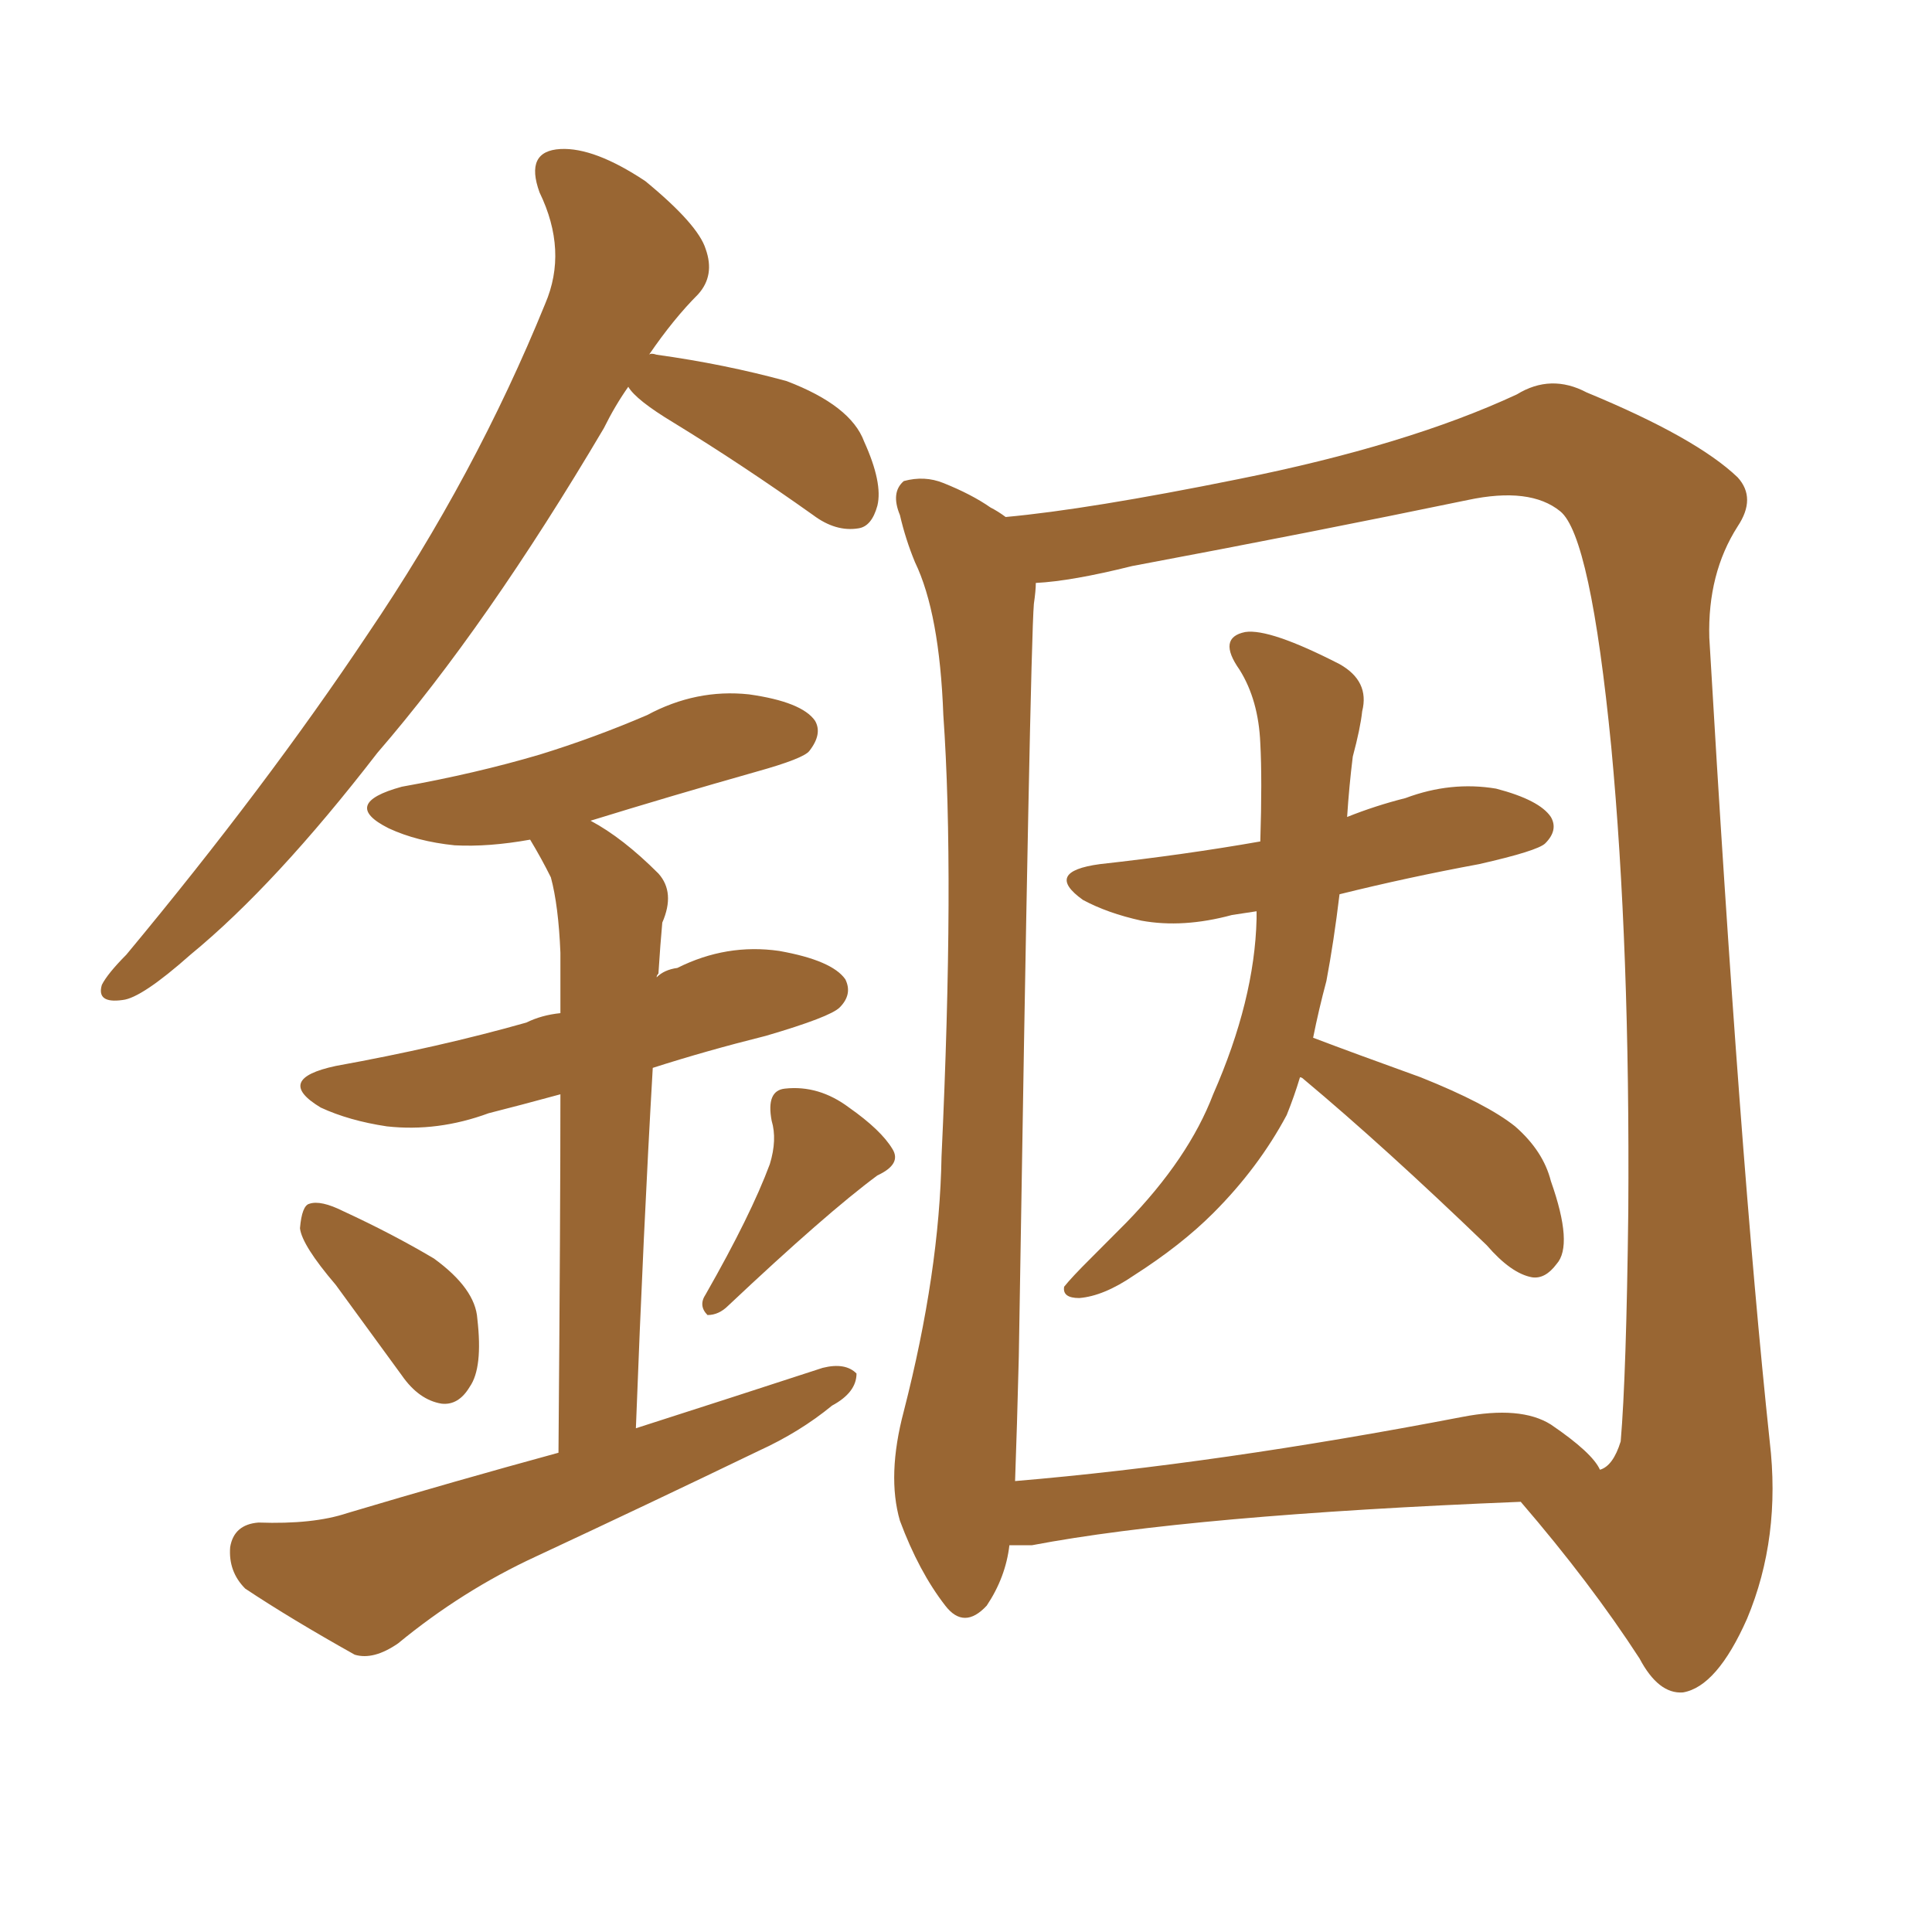 <svg xmlns="http://www.w3.org/2000/svg" xmlns:xlink="http://www.w3.org/1999/xlink" width="150" height="150"><path fill="#996633" padding="10" d="M48.78 30.03L48.78 30.03Q47.75 31.49 46.88 33.25L46.88 33.25Q37.79 48.63 29.30 58.45L29.30 58.45Q21.39 68.70 14.79 74.12L14.79 74.12Q10.99 77.49 9.52 77.64L9.52 77.64Q7.47 77.93 7.91 76.46L7.91 76.46Q8.35 75.59 9.81 74.12L9.81 74.12Q20.65 61.08 28.56 49.22L28.56 49.22Q36.91 36.91 42.33 23.58L42.33 23.58Q44.09 19.48 41.89 14.94L41.89 14.94Q40.72 11.72 43.51 11.57L43.51 11.57Q46.14 11.43 50.10 14.06L50.10 14.06Q54.20 17.43 54.79 19.34L54.79 19.34Q55.52 21.39 54.20 22.85L54.20 22.85Q52.29 24.76 50.39 27.54L50.39 27.54Q50.54 27.39 50.98 27.54L50.98 27.54Q56.25 28.27 61.08 29.59L61.08 29.59Q66.06 31.49 67.09 34.28L67.09 34.28Q68.55 37.50 68.12 39.26L68.12 39.26Q67.68 40.87 66.65 41.02L66.65 41.02Q64.89 41.31 63.13 39.99L63.13 39.99Q57.57 36.04 52.29 32.81L52.29 32.81Q49.37 31.05 48.78 30.03ZM26.07 99.76L26.07 99.76Q23.44 96.68 23.29 95.36L23.29 95.36Q23.44 93.60 24.02 93.46L24.02 93.46Q24.90 93.16 26.66 94.04L26.66 94.04Q30.47 95.80 33.69 97.71L33.69 97.71Q36.91 100.05 37.06 102.39L37.06 102.39Q37.50 106.20 36.47 107.67L36.47 107.67Q35.60 109.13 34.28 108.98L34.28 108.98Q32.52 108.69 31.20 106.79L31.20 106.79Q28.42 102.98 26.07 99.76ZM59.77 90.38L59.77 90.38Q60.35 88.48 59.91 87.01L59.91 87.01Q59.47 84.67 60.94 84.52L60.94 84.52Q63.57 84.23 65.92 85.99L65.92 85.99Q68.41 87.74 69.29 89.21L69.29 89.21Q70.02 90.38 68.12 91.26L68.12 91.26Q64.16 94.19 56.54 101.37L56.54 101.37Q55.81 102.10 54.93 102.10L54.93 102.10Q54.20 101.37 54.79 100.49L54.79 100.49Q58.30 94.34 59.77 90.38ZM43.36 112.79L43.36 112.79Q43.51 94.34 43.51 84.96L43.51 84.96Q40.28 85.84 37.94 86.43L37.94 86.43Q33.98 87.89 30.03 87.45L30.03 87.45Q27.10 87.01 24.90 85.99L24.90 85.99Q21.24 83.79 26.07 82.76L26.07 82.76Q34.13 81.30 40.87 79.39L40.87 79.39Q42.04 78.81 43.51 78.66L43.51 78.66Q43.51 75 43.51 73.97L43.51 73.97Q43.36 70.31 42.77 68.12L42.77 68.12Q42.04 66.65 41.16 65.19L41.16 65.19Q37.94 65.77 35.30 65.63L35.30 65.63Q32.37 65.33 30.18 64.31L30.18 64.31Q26.37 62.40 31.20 61.08L31.20 61.08Q36.91 60.06 41.89 58.59L41.89 58.59Q46.14 57.28 50.24 55.52L50.24 55.52Q54.05 53.47 58.15 53.91L58.15 53.91Q62.26 54.49 63.28 55.96L63.28 55.96Q63.87 56.98 62.84 58.30L62.84 58.30Q62.40 58.89 58.74 59.91L58.74 59.91Q52.00 61.82 45.85 63.72L45.85 63.72Q48.34 65.04 51.12 67.82L51.12 67.82Q52.44 69.29 51.42 71.63L51.42 71.63Q51.27 73.24 51.12 75.59L51.12 75.59Q50.98 75.73 50.98 75.88L50.98 75.88Q51.56 75.29 52.59 75.15L52.59 75.15Q56.40 73.24 60.50 73.83L60.50 73.83Q64.60 74.56 65.63 76.03L65.63 76.03Q66.21 77.20 65.19 78.22L65.19 78.22Q64.45 78.96 59.47 80.42L59.47 80.42Q54.79 81.59 50.68 82.91L50.68 82.91Q49.95 95.51 49.37 110.89L49.37 110.89Q57.13 108.40 63.87 106.20L63.87 106.20Q65.63 105.76 66.50 106.64L66.50 106.64Q66.50 108.11 64.60 109.13L64.60 109.13Q62.11 111.18 58.89 112.65L58.89 112.65Q50.39 116.75 41.60 120.85L41.60 120.85Q35.89 123.49 30.91 127.59L30.91 127.59Q29.00 128.91 27.54 128.47L27.54 128.47Q22.56 125.68 19.04 123.34L19.04 123.34Q17.72 122.02 17.87 120.12L17.87 120.12Q18.16 118.36 20.07 118.21L20.07 118.21Q24.32 118.36 26.95 117.48L26.95 117.48Q35.30 114.99 43.36 112.79ZM100.93 83.64L100.93 83.64Q100.49 85.11 99.90 86.57L99.90 86.57Q97.71 90.67 94.19 94.19L94.19 94.19Q91.70 96.68 88.04 99.02L88.04 99.02Q85.69 100.63 83.79 100.78L83.79 100.78Q82.47 100.78 82.62 99.90L82.62 99.90Q83.20 99.17 84.67 97.71L84.67 97.71Q85.99 96.39 87.45 94.92L87.45 94.92Q92.29 89.94 94.19 84.96L94.19 84.96Q97.41 77.64 97.56 71.34L97.56 71.34Q97.56 70.90 97.56 70.75L97.56 70.75Q96.53 70.90 95.65 71.04L95.65 71.04Q91.85 72.07 88.62 71.48L88.62 71.48Q85.99 70.90 84.08 69.87L84.08 69.87Q81.01 67.68 85.40 67.09L85.40 67.09Q91.99 66.36 97.85 65.33L97.85 65.33Q98.00 60.50 97.85 57.71L97.85 57.71Q97.71 54.35 96.24 52.00L96.24 52.00Q94.48 49.51 96.68 49.07L96.68 49.07Q98.58 48.78 104.00 51.56L104.00 51.56Q106.35 52.88 105.76 55.22L105.76 55.22Q105.62 56.54 105.03 58.74L105.03 58.74Q104.74 61.08 104.59 63.43L104.59 63.43Q106.79 62.55 109.13 61.96L109.13 61.96Q112.65 60.64 116.16 61.23L116.16 61.23Q119.53 62.11 120.41 63.43L120.41 63.43Q121.00 64.45 119.97 65.48L119.97 65.48Q119.38 66.06 114.84 67.09L114.84 67.09Q109.28 68.12 104.00 69.43L104.00 69.43Q103.56 73.10 102.98 76.17L102.98 76.17Q102.39 78.37 101.95 80.57L101.95 80.57Q105.03 81.74 110.30 83.64L110.30 83.64Q115.43 85.69 117.63 87.45L117.63 87.45Q119.82 89.36 120.41 91.70L120.41 91.70Q122.17 96.68 120.85 98.14L120.85 98.14Q119.97 99.32 118.95 99.17L118.95 99.17Q117.33 98.88 115.43 96.68L115.43 96.68Q107.52 89.06 101.22 83.79L101.22 83.79Q101.07 83.64 100.93 83.64ZM78.37 119.97L78.37 119.97Q78.08 122.46 76.61 124.66L76.61 124.66Q74.85 126.56 73.39 124.66L73.39 124.66Q71.34 122.02 69.87 118.07L69.87 118.07Q68.85 114.55 70.17 109.57L70.17 109.57Q72.95 98.73 73.10 89.79L73.10 89.79Q74.12 67.97 73.24 55.52L73.24 55.52Q72.95 47.61 71.04 43.65L71.04 43.65Q70.31 41.89 69.87 39.99L69.87 39.99Q69.14 38.23 70.17 37.35L70.17 37.35Q71.78 36.91 73.24 37.50L73.24 37.50Q75.44 38.38 76.90 39.40L76.90 39.40Q77.49 39.70 78.08 40.14L78.08 40.14Q84.52 39.55 96.09 37.21L96.09 37.21Q109.28 34.57 117.77 30.62L117.77 30.62Q120.41 29.00 123.19 30.47L123.19 30.47Q131.69 33.98 134.91 37.06L134.91 37.06Q136.38 38.67 134.91 40.87L134.91 40.87Q132.57 44.53 132.71 49.51L132.71 49.51Q135.06 89.94 137.40 111.91L137.40 111.91Q138.28 119.38 135.64 125.68L135.64 125.68Q133.30 130.96 130.66 131.40L130.66 131.40Q128.76 131.54 127.29 128.76L127.29 128.76Q123.49 122.90 118.07 116.60L118.07 116.60Q92.43 117.63 80.13 119.97L80.13 119.97Q78.96 119.97 78.37 119.97ZM120.41 110.60L120.41 110.60L120.41 110.60Q123.63 112.79 124.22 114.11L124.22 114.11Q125.24 113.82 125.83 111.91L125.83 111.91Q126.27 106.79 126.42 94.04L126.42 94.04Q126.56 73.54 125.10 58.01L125.10 58.01Q123.49 41.60 121.14 39.70L121.14 39.70Q118.80 37.79 113.96 38.82L113.96 38.82Q101.95 41.31 87.89 43.95L87.89 43.95Q83.20 45.12 80.42 45.26L80.42 45.26Q80.42 45.85 80.27 46.88L80.27 46.88Q79.98 50.39 79.10 105.32L79.10 105.32Q78.96 110.89 78.81 114.99L78.81 114.99Q94.48 113.67 113.53 110.01L113.53 110.01Q118.07 109.13 120.41 110.60Z"/></svg>